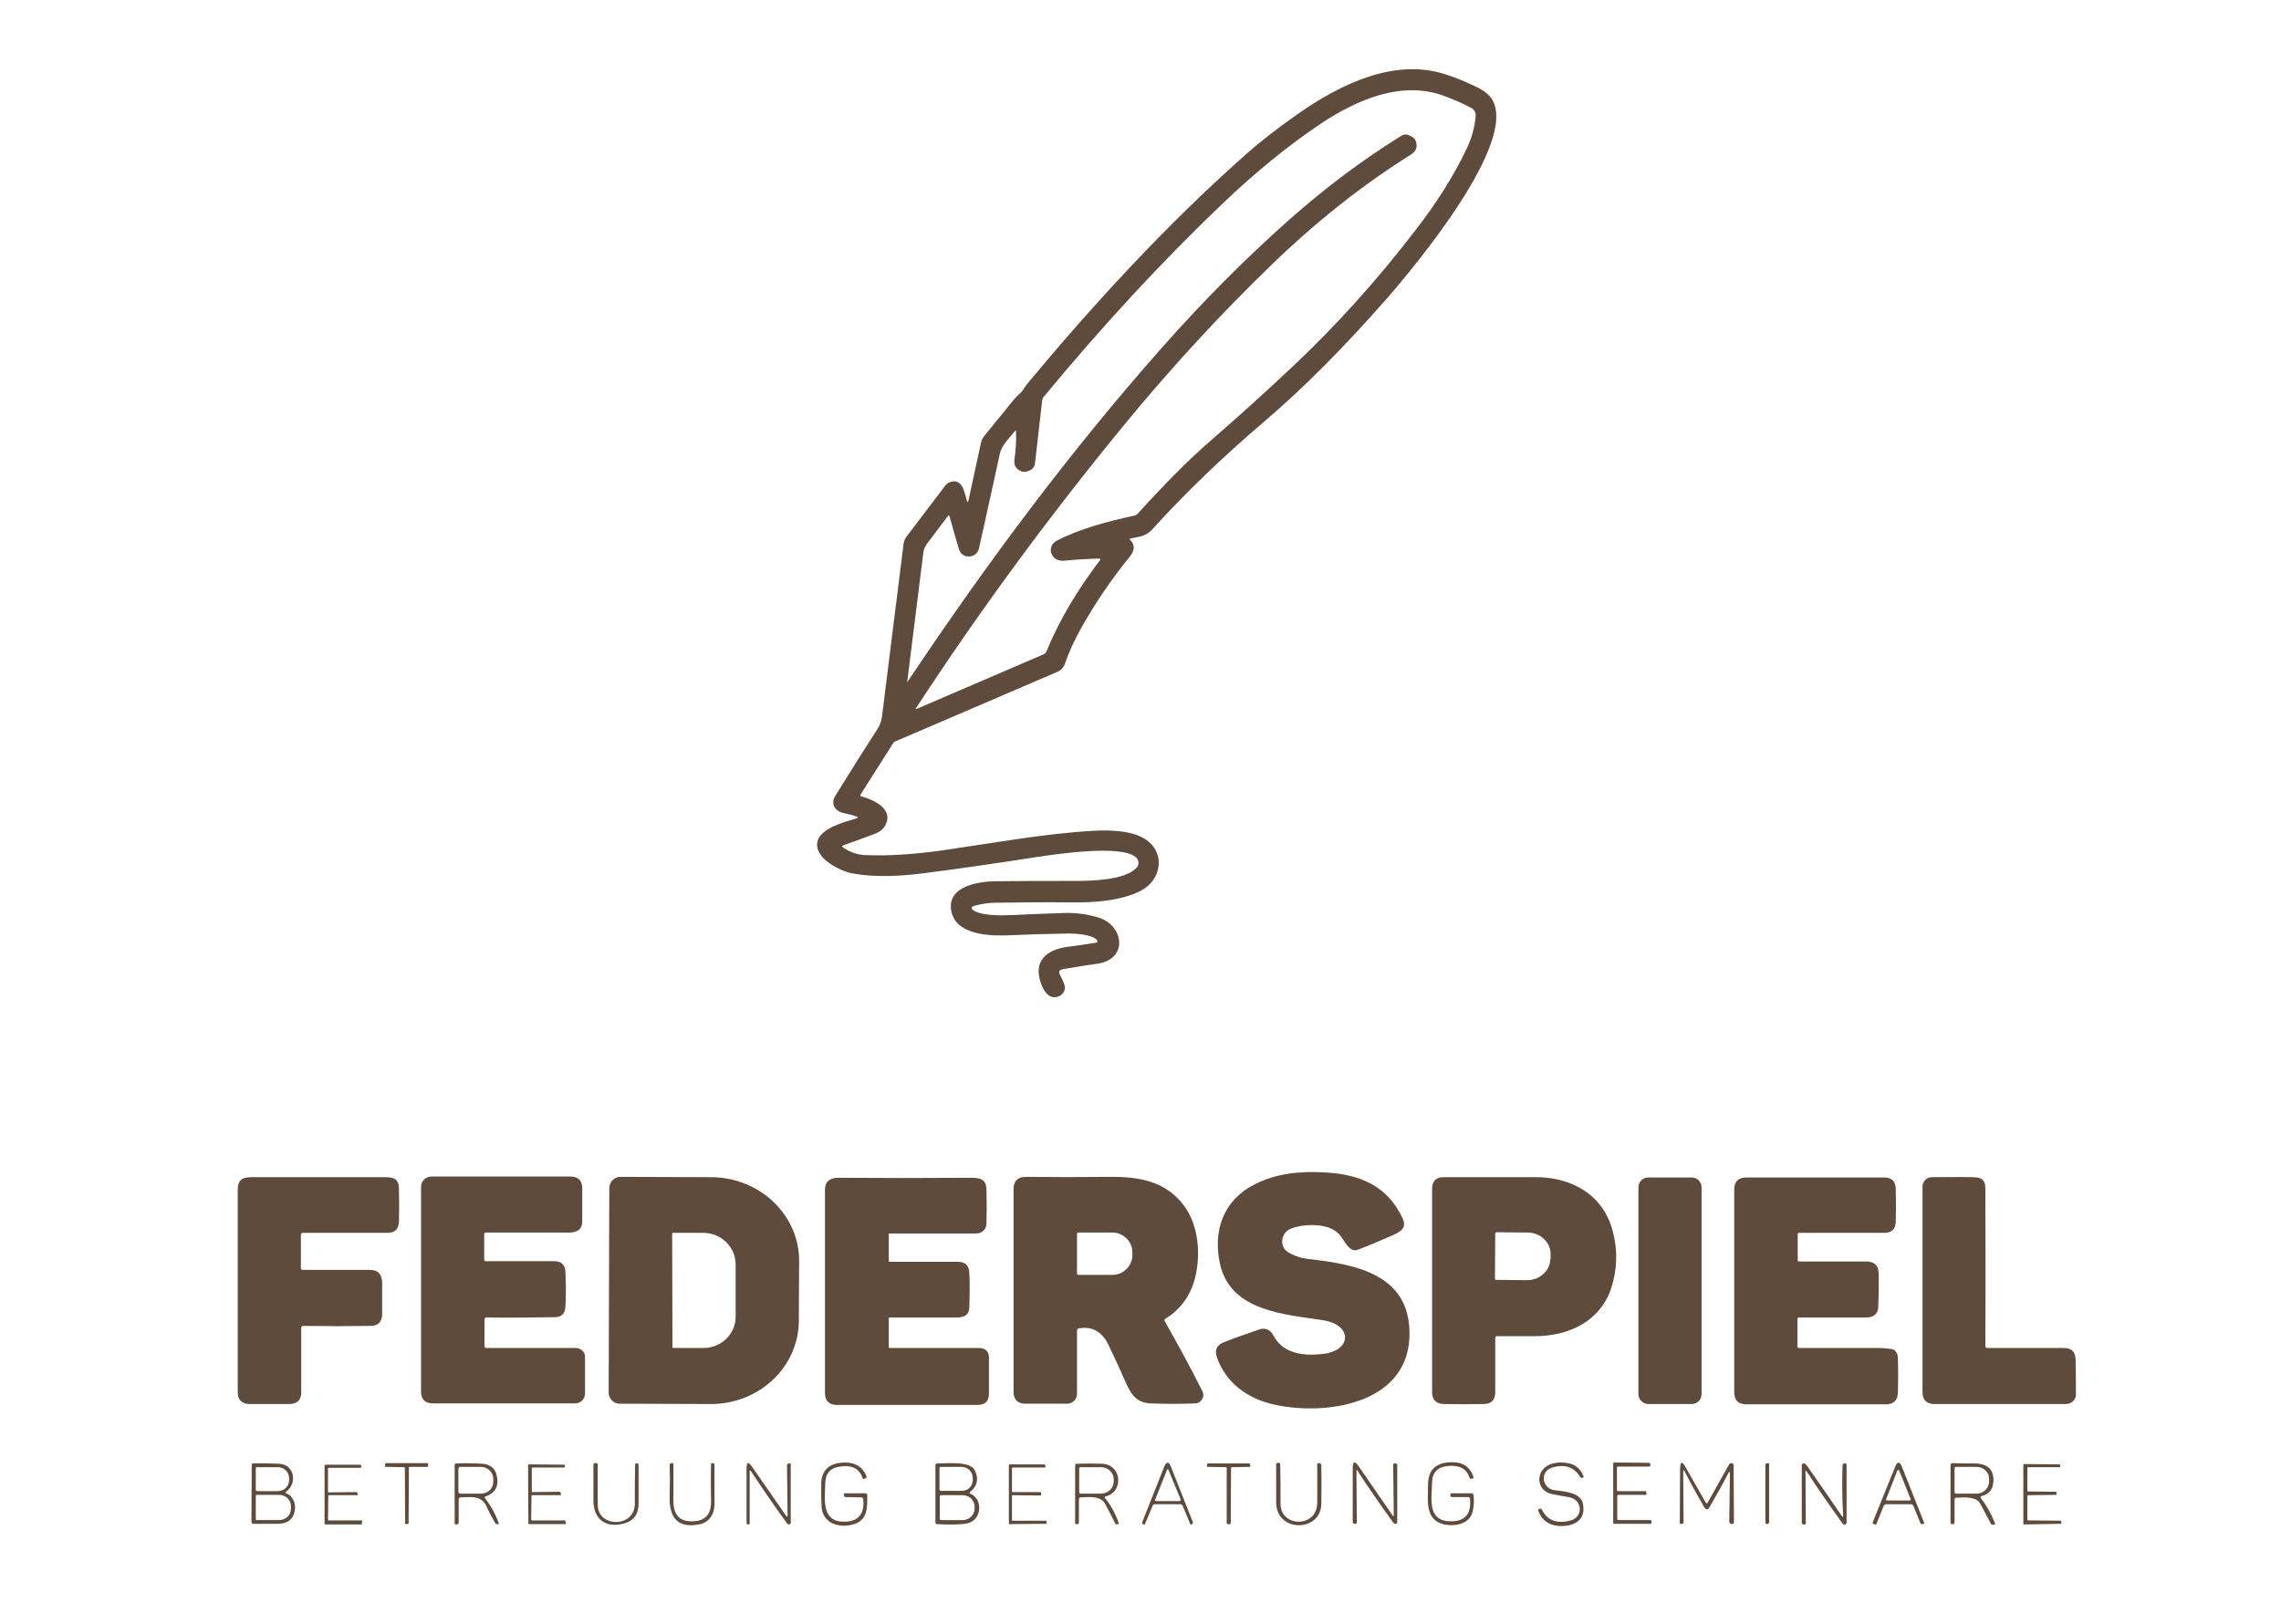 <?xml version="1.0" encoding="utf-8"?>
<!-- Generator: Adobe Illustrator 28.1.0, SVG Export Plug-In . SVG Version: 6.00 Build 0)  -->
<svg version="1.1" id="Ebene_1" xmlns="http://www.w3.org/2000/svg" xmlns:xlink="http://www.w3.org/1999/xlink" x="0px" y="0px"
	 viewBox="0 0 733 522" style="enable-background:new 0 0 733 522;" xml:space="preserve">
<style type="text/css">
	.st0{fill:#5E4B3C;}
</style>
<g>
	<path class="st0" d="M352.3,301.9c0.6,0.6,0.5,1-0.4,1.1c-3,0.5-5.9,0.9-8.9,1.3c-5.6,0.7-10.6,3.7-8.9,10.3
		c0.6,2.5,1.6,4.2,2.8,5.2c2.5,1.9,6.2-0.5,5.1-3.5c-0.4-1.1-0.9-2.2-1.5-3.3c-0.1-0.1-0.1-0.2-0.1-0.3c-0.1-0.6,0.3-1.1,0.9-1.2
		c3.8-0.6,7.6-1.3,11.4-1.8c10-1.5,8.4-12.3,0.4-14.8c-3.6-1.1-7.2-1.6-10.9-1.5c-5.8,0.2-11.7,0.4-17.6,0.7
		c-3.3,0.1-9.8,0.2-12.1-1.8c-0.1-0.1-0.2-0.2-0.2-0.3c-0.1-0.3,0.1-0.7,0.4-0.8c2.5-0.7,5-1.1,7.3-1.1c7.6-0.1,15.6-0.2,24-0.1
		c7.2,0.1,16.2-0.4,22.7-3.8c6.3-3.3,8-11.7,1.8-16.2c-4.4-3.2-12-3.3-17.3-3c-15.7,0.9-31.9,3.9-47.8,6.2
		c-9.7,1.4-18.1,1.9-25.3,1.6c-2.5-0.1-4.9-0.9-7.1-2.4c-0.5-0.3-0.5-0.6,0.1-0.8c3.2-1.1,6.5-2.3,9.9-3.6c1.9-0.7,3.1-1.8,3.7-3.2
		c2.3-5-4.2-7.9-8-8.9c0,0-0.1,0-0.1,0c-0.2-0.1-0.2-0.3-0.1-0.5l10.6-16.7c0.1-0.2,0.3-0.3,0.5-0.4c17.2-7.4,34.6-14.8,52.2-22.4
		c1.2-0.5,2-1.4,2.4-2.6c1.3-3.8,3.1-7.6,5.2-11.4c4.5-8,9.7-15.7,15.8-23.2c1.2-1.5,1.7-3.5,0.1-5c-0.4-0.3-0.3-0.6,0.2-0.7
		c2.8-0.6,4.8-0.6,6.9-3c9.9-11,22-22.7,36.4-35c12.3-10.5,25.2-23.5,38.8-39c9.6-11,42.2-50.3,33.9-64c-0.9-1.5-2.4-2.7-4.5-3.8
		c-3.9-1.9-7.5-3.4-10.8-4.4c-16.2-5.1-33.3,3.1-47.4,13c-6.4,4.5-12.1,8.9-17.1,13.4c-24.8,22-48.3,47.5-69.8,73.4
		c-0.7,0.9-1.1,1.9-2,2.7c-0.7,0.6-1.4,1.3-2,2c-3.3,4.1-6.6,8.1-9.6,11.8c-0.6,0.7-0.9,1.5-1.1,2.3l-4,18.5c-0.1,0.6-0.3,0.6-0.5,0
		c-0.8-2.6-1.4-7.7-5.8-5.8c-0.4,0.2-0.8,0.5-1.1,0.9l-12.6,16.6c-0.4,0.6-0.7,1.2-0.8,1.9c-2.3,18.1-4.6,36.8-7,56
		c-0.2,1.2-0.6,2.4-1.2,3.4c-4.7,7.3-9.3,14.6-13.8,21.9c-1.6,2.6,0,5,2.8,5.5c1.4,0.3,2.7,0.6,4,1.1c0.6,0.2,0.6,0.4,0,0.6
		c-3.6,1.1-11.5,3.1-12.5,7.4c-1.3,5.4,7.4,9.6,11.3,10.3c6.9,1.3,15.6,0.9,23-0.1c11-1.4,23.4-3.2,37-5.3c6.1-0.9,26.5-3.9,31,0.2
		c0,0,0.1,0,0.1,0.1c1,0.9,1,2.5,0,3.4c-3.7,3.8-14.1,4.1-19.3,4.1c-9,0-17.7,0-26,0.1c-5.5,0.1-15.1,1.6-14.2,9
		c1,7.9,11.2,8.6,17.8,8.4c6.8-0.3,13.5-0.5,20-0.6C345.5,300,350.7,300.3,352.3,301.9z M291.6,218.6c1.7-13.7,3.4-27.3,5.1-40.9
		c0.1-1.1,0.6-2.2,1.3-3.1c2.2-2.9,4.4-5.8,6.7-8.9c0.1-0.1,0.2-0.1,0.3,0c0,0,0.1,0.1,0.1,0.1c1,3.7,2,7.2,3.1,10.8
		c1,3.2,5.7,2.9,6.4-0.4c2.3-10.4,4.6-20.6,6.7-30.4c0.6-2.8,3-4.9,4.7-7.1c0.3-0.5,0.5-0.4,0.5,0.2c0.1,3.1-0.1,5.9-0.5,8.7
		c-0.3,1.9,0.5,3.2,2.3,3.9c0.9,0.3,2,0.1,3.1-0.6c0.7-0.4,1.1-1.2,1.2-2l2.3-20.2c0.1-0.5,0.2-1,0.6-1.3
		c18.7-22.6,37.8-43.3,57.4-62c10.8-10.3,21.4-18.9,31.9-25.9c11.4-7.5,25.6-13.6,38.9-8.8c3.1,1.1,6.1,2.4,9.1,4
		c1,0.5,1.5,1.5,1.4,2.6c-0.3,3.5-1.2,6.9-2.7,10.1c-4.1,8.7-9.6,17.5-16.5,26.4c-12.4,16.2-25.6,30.8-39.5,43.9
		c-8.4,7.9-17.1,15.8-26.1,23.6c-7.4,6.4-15.3,14.4-23.8,23.8c-0.3,0.3-0.6,0.5-1.1,0.6c-8.3,1.8-17.2,4.1-24.8,8
		c-3.6,1.8-2.1,6.8,2.1,6.5c4.1-0.4,7.9-0.6,11.4-0.7c0.2,0,0.4,0.1,0.4,0.3c0,0.1,0,0.2-0.1,0.2c-7.3,9.6-13.1,19.3-17.2,29.3
		c-0.2,0.5-0.5,0.8-1,1l-40.7,17.5c-0.4,0.2-0.5,0.1-0.2-0.3c20.9-32,43.5-62.6,67.7-92c14.7-17.8,30.1-34.5,46.2-50.1
		c14.5-14.1,29.6-26,45.2-35.8c1.5-1,2.1-2.3,1.5-4.1c-0.3-1-1.1-1.6-2.4-2.1c-0.8-0.3-1.7-0.2-2.4,0.3
		c-12.7,7.9-24.6,16.9-35.9,26.9c-14.2,12.6-27.8,26.3-40.8,41c-29.7,33.5-56.6,69.7-81.6,107.1
		C291.6,219.3,291.5,219.3,291.6,218.6z"/>
	<path class="st0" d="M420.5,404.6c-2.5-0.3-4.6-1-6.6-2.2c-3-1.9-2.2-6.4,1-7.6c4.1-1.5,11.6-1.9,15.2,1.6c1.8,1.7,3.3,6.4,6.3,5.2
		c3.5-1.3,7.4-3,11.5-4.8c2.4-1.1,4.1-2.3,2.9-5.1c-4.9-10.7-13.9-14.3-24.8-14.9c-7.9-0.5-15.8,0.2-22.8,3.8
		c-10,5-13.6,14.9-11.1,25.8c3.5,15.1,21,16,33.2,17.9c9.3,1.5,9.2,9.7-0.1,10.8c-6.2,0.7-12.9,0.1-16.1-6.1
		c-0.8-1.6-2.6-2.4-4.3-1.8c-3.8,1.3-7.6,2.6-11.4,4.1c-2.4,0.9-3.2,2.6-2.3,5c2.9,8.2,9.8,13.1,18,15c16.5,3.8,42.6,0.1,43.8-21.1
		C453.9,409.9,436.6,406.4,420.5,404.6z"/>
	<path class="st0" d="M185,433.2l-28.8,0c-0.3,0-0.5-0.2-0.5-0.5l0-8.8c0-0.3,0.2-0.5,0.5-0.5c7.6,0.1,15,0,22-0.1
		c2.2,0,3.4-1.1,3.5-3.4c0.2-3.7,0.2-7.4,0-11.2c-0.1-2.2-1.3-3.4-3.6-3.4l-22,0c-0.3,0-0.5-0.2-0.5-0.5v-8.2c0-0.3,0.2-0.5,0.5-0.5
		c8,0,16,0,24.1,0c2.6,0,6.9,0.6,6.9-3.5c0-3.6,0-7.2,0-10.7c0-2.6-1.3-3.8-3.8-3.8l-44.7,0c-1.8,0-3.3,1.5-3.3,3.3v65.8
		c0,2.5,1.3,3.8,3.8,3.8h45.7c1.8,0,3.2-1.4,3.2-3.2l0-11.7C188.1,434.6,186.7,433.2,185,433.2z"/>
	<path class="st0" d="M228.6,378.3l-29.2-0.1c-2,0-3.5,1.6-3.6,3.5l-0.2,65.8c0,0,0,0,0,0c0,2,1.6,3.6,3.5,3.6l29.2,0.1c0,0,0,0,0,0
		c15.6,0.1,28.4-11.9,28.4-26.8l0.1-19.1C256.9,390.5,244.2,378.4,228.6,378.3z M226.1,433.2l-9.7,0c-0.2,0-0.3-0.1-0.3-0.3
		l-0.1-36.4c0-0.2,0.1-0.3,0.3-0.3l9.7,0c5.7,0,10.4,4.5,10.4,10.2c0,0,0,0,0,0l0,16.6C236.5,428.6,231.8,433.2,226.1,433.2z"/>
	<path class="st0" d="M314.5,433.2l-28.6,0c-0.2,0-0.3-0.1-0.3-0.3v-9.2c0-0.2,0.1-0.3,0.3-0.3c6.2,0,12.6,0,19.2,0
		c3.2,0,6.3,0.4,6.4-3.4c0.1-3.9,0.2-7.5,0-10.9c-0.1-2.4-1.3-3.6-3.7-3.6l-22,0c-0.1,0-0.2-0.1-0.2-0.2l0-8.7
		c0-0.2,0.1-0.2,0.2-0.2h28c1.7,0,3.2-1.4,3.2-3.1c0.1-4,0.1-7.7,0-11.1c-0.1-3.8-2.8-3.7-5.9-3.7c-13.8,0.1-27.7,0.1-41.7,0
		c-2.8,0-4.3,1.3-4.3,3.9c0,21.6,0,43.3,0,65.2c0,2.6,1.3,3.9,3.9,3.9h45.1c2.5,0,3.7-1.2,3.7-3.7l0-10.8
		C318,434.4,316.8,433.2,314.5,433.2z"/>
	<path class="st0" d="M374.3,424.6c-0.2-0.3-0.1-0.6,0.2-0.8c5.2-3.2,8.5-8,9.8-14.3c1.6-7.6,0.6-16.7-4.4-22.8
		c-5.8-7.1-13.8-8.6-23.4-8.5c-9.2,0.1-18.1,0.1-26.8,0c-2.6,0-4,1.3-4,3.9v65.1c0,2.6,1.3,3.9,3.9,3.9l13.3,0
		c1.8,0,3.2-1.4,3.2-3.2l0-20.3c0-0.4,0.2-0.6,0.6-0.7c4.3-0.8,7.6,1.1,9.7,5.7c2,4.2,3.9,8.3,5.6,12.2c1.7,3.7,3.6,6.1,7.9,6.2
		c4.7,0.2,9.4,0.2,14.2,0c0.4,0,0.8-0.1,1.1-0.3c1.3-0.7,1.9-2.3,1.2-3.6C382.7,439.7,378.6,432.2,374.3,424.6z M363.9,402.5v0.8
		c0,3.5-2.9,6.4-6.4,6.4l-11,0c-0.2,0-0.4-0.2-0.4-0.4l0-12.8c0-0.2,0.2-0.4,0.4-0.4l11,0C361,396.1,363.9,399,363.9,402.5
		C363.9,402.5,363.9,402.5,363.9,402.5z"/>
	<path class="st0" d="M667,436.9c-0.1-2.5-1.3-3.7-3.8-3.7c-8.2,0-16.4,0-24.5,0c-0.5,0-0.7-0.2-0.7-0.7c0.1-24.8,0-41.6,0-50.5
		c0-3.6-2.1-3.7-4.9-3.7c-4.3-0.1-8.4,0-12.3,0c-1.7,0-3,1.4-3,3.1v66c0,2.5,1.3,3.8,3.8,3.8l42.4,0c1.6,0,3-1.3,3.1-2.9
		C667.1,444.8,667.1,441,667,436.9z"/>
	<path class="st0" d="M118.9,408.1H97.2c-0.3,0-0.5-0.2-0.5-0.5v-10.8c0-0.4,0.2-0.6,0.6-0.6l27.2,0c2.4,0,3.6-1.2,3.7-3.6
		c0.1-3.6,0.1-7.2,0-10.7c-0.1-3.7-2.5-3.6-5.4-3.6c-13.3,0-26.6,0-40,0c-3.7,0-6.4-0.3-6.4,4.1c0,21.6,0,43.2,0,64.9
		c0,2.6,1.3,3.9,3.9,3.9l12.7,0c2.5,0,3.8-1.3,3.8-3.8l0-20.6c0-0.5,0.2-0.7,0.8-0.7c7.5,0.1,14.7,0.1,21.4,0c2.5,0,3.8-1.3,3.8-3.8
		c0-3.4,0-6.9,0-10.4C122.6,409.4,121.4,408.1,118.9,408.1z"/>
	<path class="st0" d="M518.3,395.8c-3-11.8-13.2-17.5-24.7-17.5c-9.9,0-19.9,0-29.7,0c-2.5,0-3.7,1.3-3.7,3.8c0,20.3,0,42,0,65.2
		c0,2.5,1.2,3.8,3.7,3.9c4.4,0.1,8.7,0.1,12.9,0c2.4,0,3.7-1.3,3.7-3.7l0-17.5c0-0.4,0.2-0.6,0.6-0.6c4,0,8.2,0,12.4,0
		c10.8-0.1,20.6-4.8,24.2-15.2C519.7,408.1,519.9,402,518.3,395.8z M498.2,404.5c0,3.8-3.4,6.9-7.4,6.9c0,0,0,0,0,0l-10.1-0.1
		c-0.1,0-0.3-0.1-0.3-0.3l0.1-14.7c0-0.1,0.1-0.3,0.3-0.3l10.1,0.1c4.1,0,7.4,3.1,7.4,7V404.5z"/>
	<path class="st0" d="M529.7,451.2h13.9c1.8,0,3.2-1.4,3.2-3.2v-66.4c0-1.8-1.4-3.2-3.2-3.2h-13.9c-1.8,0-3.2,1.4-3.2,3.2v66.4
		C526.5,449.7,527.9,451.2,529.7,451.2z"/>
	<path class="st0" d="M609.9,447.5c0.1-3.8,0.1-7.5,0-11.1c0-0.9-0.3-1.6-0.9-2.3c-0.2-0.3-0.5-0.4-0.9-0.5
		c-1.5-0.3-3.1-0.4-4.8-0.4c-7.8,0-16.2,0-25.2,0c-0.3,0-0.5-0.2-0.5-0.5v-8.8c0-0.3,0.2-0.5,0.5-0.5c6.4,0,13.6,0,21.5,0
		c2.6,0,3.9-1.2,4-3.5c0.1-3.5,0.2-7,0.1-10.6c0-2.6-1.3-3.8-3.8-3.9c-7.9,0-15.2,0-21.8,0c-0.3,0-0.4-0.1-0.4-0.4v-8.4
		c0-0.3,0.1-0.4,0.4-0.4h27.4c2.4,0,3.6-1.2,3.7-3.5c0.1-3.5,0.1-7,0-10.7c-0.1-2.4-1.3-3.6-3.7-3.6c-14.2,0-29,0-44.3,0
		c-2.6,0-3.9,1.3-3.9,3.9v65c0,2.7,1.3,4,4,4h44.9C608.6,451.2,609.8,450,609.9,447.5z"/>
	<path class="st0" d="M278.1,479.9l-6.6,0c-0.2,0-0.3,0.1-0.3,0.3v0.4c0,0.3,0.2,0.5,0.5,0.5l5,0.1c0.4,0,0.6,0.2,0.7,0.6
		c0.5,4.3-1.3,7-5.5,7.2c-8.2,0.5-6.8-7.3-6.7-12.5c0.1-2.9,1.5-4.6,4.2-5.1c4.1-0.8,6.7,0.4,7.8,3.6c0.1,0.3,0.3,0.4,0.6,0.2
		l0.3-0.1c0.4-0.2,0.5-0.5,0.3-0.8c-1.2-2.9-3.5-4.3-6.9-4.3c-5,0.1-7.6,2.4-7.6,7.1c0,2.5,0,4.8,0.1,6.9c0.2,5.5,5.6,7.2,10.1,5.9
		c4.7-1.3,4.6-5.1,4.6-9.2C278.7,480.1,278.5,479.9,278.1,479.9z"/>
	<path class="st0" d="M472.9,479.9l-6.5,0c-0.2,0-0.3,0.1-0.3,0.3l0,0.4c0,0.3,0.1,0.5,0.5,0.5l5.1,0c0.4,0,0.7,0.2,0.7,0.7
		c0.4,4.7-1.6,7.1-6.1,7.1c-7.8,0-6.2-7.3-6.1-12.4c0-3.3,1.8-5.1,5.2-5.4c3.6-0.3,5.9,0.9,6.8,3.7c0.1,0.4,0.4,0.5,0.8,0.4l0.3-0.1
		c0.2-0.1,0.3-0.2,0.2-0.4c-1-3.2-3.3-4.8-6.8-4.8c-5.2,0-7.8,2.4-7.8,7.3c0,4.7-1.1,11,4.8,12.6c3.5,0.9,8.5,0.1,9.5-3.9
		c0.4-1.6,0.6-3.4,0.3-5.5C473.4,480.1,473.2,479.9,472.9,479.9z"/>
	<path class="st0" d="M499.6,478.9c-4.3-0.6-4.8-6.2-0.7-7.3c4-1.2,7-0.1,9,3.2c0.1,0.1,0.2,0.1,0.3,0.1l0.3,0
		c0.4-0.1,0.5-0.3,0.3-0.6c-1-2.4-2.7-3.8-5-4.1c-2.3-0.4-5.1-0.3-7.1,1.2c-3.3,2.5-2.5,7.8,1.9,8.7c1.8,0.4,3.6,0.7,5.4,1
		c4.6,0.7,4.9,6.3,0.8,7.5c-4.4,1.2-7.5,0.1-9.3-3.4c-0.2-0.4-0.5-0.5-0.8-0.3l-0.2,0.1c0,0,0,0,0,0c-0.1,0.1-0.2,0.2-0.2,0.4
		c1.1,3.1,3.3,4.8,6.8,5c4.5,0.2,8.6-1.7,7.6-7C508.1,479.5,502.4,479.3,499.6,478.9z"/>
	<path class="st0" d="M92.6,480.2l-0.5-0.2c-0.4-0.2-0.4-0.4-0.1-0.7c3.6-2.5,2.7-8.7-2.3-8.9c-2.7-0.1-5.5-0.2-8.5-0.1
		c-0.2,0-0.3,0.2-0.3,0.3l-0.1,18.5c0,0.3,0.3,0.6,0.6,0.6c2.7,0,5.3,0,8,0c3.4-0.1,5.2-1.8,5.4-5c0.1-1.5-0.4-2.8-1.4-3.9
		C93.2,480.6,92.9,480.4,92.6,480.2z M82.2,471.8c0-0.2,0.2-0.3,0.4-0.3h6.7c2,0,3.6,1.6,3.6,3.5v0.7c0,1.9-1.6,3.5-3.6,3.5h-6.7
		c-0.2,0-0.4-0.2-0.4-0.4V471.8z M93.5,484.9c0,2-1.7,3.6-3.8,3.6c0,0,0,0,0,0l-7.2,0c-0.2,0-0.3-0.1-0.3-0.3l0-7.5
		c0-0.2,0.1-0.3,0.3-0.3l7.2,0c2.1,0,3.8,1.6,3.8,3.6V484.9z"/>
	<path class="st0" d="M137.3,470.2l-13.2,0c-0.1,0-0.2,0.1-0.3,0.2l-0.1,0.6c0,0,0,0,0,0.1c0,0.2,0.1,0.3,0.3,0.3l5.8,0.1
		c0.1,0,0.3,0.1,0.3,0.3l0.1,17.8c0,0,0,0,0,0c0,0.2,0.2,0.3,0.3,0.2l0.6-0.1c0.1,0,0.3-0.1,0.2-0.3l0.1-17.7c0-0.2,0.1-0.3,0.3-0.3
		l5.6,0c0.2,0,0.3-0.1,0.3-0.3l0-0.6C137.6,470.4,137.5,470.2,137.3,470.2z"/>
	<path class="st0" d="M155.9,481.5c-0.2-0.3-0.2-0.5,0.2-0.6c3.3-1.2,4.4-3.6,3.4-7.2c-0.5-2-2.4-3.2-4.4-3.3
		c-3-0.2-5.9-0.2-8.6-0.1c-0.2,0-0.4,0.2-0.4,0.4l0,18.8c0,0.2,0.2,0.4,0.4,0.4h0.3c0.3,0,0.6-0.3,0.6-0.6l0-7.4
		c0-0.4,0.2-0.7,0.7-0.7c3.4-0.1,6.6-0.7,8.3,3c0.8,1.8,1.7,3.5,2.7,5.2c0.2,0.3,0.6,0.5,0.9,0.4c0.3-0.1,0.4-0.3,0.2-0.5
		C159.1,486.3,157.6,483.7,155.9,481.5z M154.5,480C154.5,480,154.5,480,154.5,480l-6.6,0c-0.3,0-0.6-0.3-0.6-0.6l0-7.4
		c0-0.3,0.3-0.6,0.6-0.6l6.6,0c2.2,0,4,1.7,4,3.8v0.9C158.6,478.3,156.8,480,154.5,480z"/>
	<path class="st0" d="M204.8,470.3l-0.3,0c-0.3,0-0.4,0.1-0.4,0.4c-0.1,3.9-0.1,8-0.1,12.4c0.1,8-11.8,7.8-11.9,0.7
		c0-4.5-0.1-8.8,0-13.1c0,0,0,0,0,0c0-0.3-0.2-0.5-0.5-0.5l-0.4,0c-0.3,0-0.5,0.2-0.5,0.5c0,3.4,0,7.2,0,11.5c0,6,3.9,9,9.8,7.4
		c3.1-0.8,4.7-3,4.7-6.3c0-4.3,0-8.5,0-12.7C205.1,470.4,205,470.3,204.8,470.3z"/>
	<path class="st0" d="M229.1,470.2h-0.3c-0.2,0-0.3,0.1-0.3,0.3c-0.1,3.7-0.1,7.6,0,11.8c0.1,3.3-1.1,6.1-4.8,6.5
		c-4.9,0.6-7.3-1.5-7.3-6.5c0-3.7,0-7.6,0-11.7c0-0.2-0.1-0.4-0.3-0.4l-0.3,0c0,0-0.1,0-0.1,0c-0.3,0-0.5,0.3-0.5,0.6
		c0.1,3.2,0.1,6.4,0,9.7c-0.3,6.6,2.1,10.8,9.4,9.4c3.4-0.6,5-3.4,5-6.6c0-4.1,0-8.3,0-12.5C229.6,470.4,229.4,470.2,229.1,470.2z"
		/>
	<path class="st0" d="M253.8,470.3l-0.3,0c0,0,0,0,0,0c-0.3,0-0.6,0.3-0.6,0.6l0.2,16c0,0.6-0.2,0.6-0.5,0.2l-10.9-15.7
		c-1.2-1.8-1.8-1.6-1.8,0.6l0,17.4c0,0,0,0.1,0,0.1c0.1,0.3,0.4,0.5,0.6,0.4l0.3-0.1c0.1,0,0.1-0.1,0.1-0.2l0-16.9
		c0,0,0-0.1,0.1-0.1c0.1,0,0.2,0,0.2,0c3.5,5.3,7.3,10.9,11.6,16.8c0.2,0.3,0.4,0.4,0.7,0.5c0,0,0.1,0,0.1,0c0.3,0,0.5-0.2,0.5-0.5
		v-18.7C254.2,470.4,254.1,470.3,253.8,470.3z"/>
	<path class="st0" d="M311.8,480c-0.3-0.1-0.3-0.3-0.1-0.5c2.4-1.9,2.9-4.3,1.5-7.1c-1.5-2.9-9-2.1-11.9-2.1c-0.5,0-0.7,0.2-0.7,0.7
		v18.2c0,0.4,0.2,0.6,0.5,0.6c4,0.2,7.2,0.2,9.5-0.2C315.5,488.8,316.1,481.8,311.8,480z M301.9,471.8c0-0.2,0.2-0.4,0.4-0.4l6.7,0
		c2,0,3.6,1.6,3.6,3.6v0.6c0,2-1.6,3.6-3.6,3.5c0,0,0,0,0,0l-6.7,0c-0.2,0-0.4-0.2-0.4-0.4L301.9,471.8z M313.2,484.8
		c0,2-1.7,3.7-3.8,3.7c0,0,0,0,0,0l-7,0c-0.2,0-0.4-0.2-0.4-0.4l0-7.2c0-0.2,0.2-0.4,0.4-0.4l7,0c2.1,0,3.8,1.7,3.8,3.7V484.8z"/>
	<path class="st0" d="M376.3,471.4c-0.7-1.8-1.5-1.8-2.2,0l-7.1,17.9c0,0.1,0,0.2,0.1,0.3l0.2,0.2c0.3,0.3,0.6,0.2,0.7-0.2l2.4-5.7
		c0.1-0.3,0.4-0.5,0.7-0.5l8.1,0c0.4,0,0.7,0.2,0.9,0.6l2.4,5.8c0.1,0.2,0.2,0.2,0.3,0.1l0.2-0.1c0.3-0.1,0.4-0.4,0.3-0.7
		L376.3,471.4z M378.9,482.4l-7.2,0c-0.5,0-0.6-0.2-0.4-0.7l3.7-9.3c0.2-0.4,0.3-0.4,0.5,0l3.8,9.2
		C379.5,482.2,379.4,482.4,378.9,482.4z"/>
	<path class="st0" d="M401.4,470.3l-13.2,0c-0.1,0-0.3,0.1-0.3,0.2l-0.1,0.6c0,0,0,0,0,0c0,0.1,0.1,0.3,0.3,0.3l5.8,0.1
		c0.1,0,0.3,0.1,0.3,0.3l0,17.7c0,0,0,0,0,0c0,0.1,0.1,0.3,0.3,0.3l0.7,0c0.1,0,0.3-0.1,0.3-0.3l0.1-17.7c0-0.1,0.1-0.3,0.3-0.3
		l5.7-0.1c0,0,0,0,0,0c0.1,0,0.3-0.2,0.2-0.3l-0.1-0.6C401.6,470.4,401.5,470.3,401.4,470.3z"/>
	<path class="st0" d="M423.9,470.2l-0.3,0c-0.2,0-0.3,0.2-0.3,0.3c0,4.3,0,8.4,0,12.4c0,8.2-11.9,8-11.8,0.3c0-4.3,0-8.5-0.1-12.7
		c0-0.2-0.2-0.4-0.4-0.4h-0.3c-0.4,0-0.6,0.2-0.6,0.6c0,3.8,0,7.8,0,12.1c0,9.8,14.3,9.6,14.5,0.6c0.1-4.3,0.1-8.6,0-12.8
		C424.4,470.4,424.2,470.2,423.9,470.2z"/>
	<path class="st0" d="M448.4,470.3h-0.3c0,0,0,0,0,0c-0.2,0-0.4,0.2-0.4,0.4l0.2,16.2c0,0.4-0.1,0.5-0.4,0.1l-10.9-15.8
		c-1.2-1.8-1.9-1.6-1.9,0.6l0,17.3c0,0,0,0,0,0c0,0.3,0.3,0.6,0.6,0.6l0.3,0c0.2,0,0.4-0.2,0.4-0.4l-0.1-16.6c0-0.4,0.1-0.5,0.3-0.1
		c3.6,5.6,7.5,11.1,11.5,16.7c0.2,0.2,0.4,0.4,0.7,0.4c0,0,0.1,0,0.1,0c0.3,0,0.5-0.2,0.5-0.5l0-18.5
		C449,470.5,448.8,470.3,448.4,470.3z"/>
	<path class="st0" d="M530.3,488.5l-10.3,0c0,0,0,0,0,0c-0.1,0-0.3-0.1-0.3-0.3l0-7.5c0-0.1,0.1-0.3,0.3-0.3l8.9,0c0,0,0,0,0,0
		c0.1,0,0.2-0.2,0.2-0.3l-0.1-0.7c0-0.1-0.1-0.2-0.3-0.2l-8.8,0c-0.1,0-0.3-0.1-0.3-0.3v-7.3c0-0.1,0.1-0.3,0.3-0.3l10.1,0
		c0,0,0,0,0,0c0.1,0,0.3-0.1,0.3-0.3l0-0.6c0-0.1-0.1-0.3-0.3-0.3l-11.3-0.1c-0.1,0-0.3,0.1-0.3,0.3l0,19.1c0,0.1,0.1,0.3,0.3,0.3
		l11.7,0c0,0,0,0,0,0c0.1,0,0.3-0.1,0.3-0.3l0-0.8C530.5,488.6,530.4,488.5,530.3,488.5z"/>
	<path class="st0" d="M557.1,470.8c0-0.4-0.4-0.6-0.7-0.6c-0.1,0-0.3,0.1-0.4,0.1c-0.2,0.1-0.3,0.2-0.4,0.4
		c-2.3,4.1-4.6,8.2-6.9,12.3c0,0-0.1,0.1-0.1,0.1c-0.1,0.1-0.3,0-0.4-0.1l-6.6-11.6c-1.1-1.9-1.6-1.7-1.7,0.4l-0.1,17.5
		c0,0.4,0.2,0.6,0.6,0.4l0.4-0.1c0.1,0,0.2-0.2,0.2-0.4l-0.1-16.2c0-0.7,0.1-0.7,0.5-0.1c2,4,4.2,7.9,6.4,11.7
		c0.2,0.3,0.6,0.5,0.9,0.4c0.2,0,0.3-0.2,0.5-0.4c2.3-3.9,4.3-7.5,6.1-11c0.4-0.8,0.7-0.8,0.6,0.2l-0.2,15.2c0,0.4,0.3,0.7,0.7,0.7
		l0.4,0c0,0,0,0,0,0c0.2,0,0.4-0.2,0.4-0.4L557.1,470.8C557.1,470.8,557.1,470.8,557.1,470.8z"/>
	<path class="st0" d="M568,470.2L568,470.2c-0.4,0-0.7,0.3-0.7,0.6v18.4c0,0.3,0.3,0.6,0.6,0.6h0c0.3,0,0.6-0.3,0.6-0.6v-18.4
		C568.7,470.5,568.4,470.2,568,470.2z"/>
	<path class="st0" d="M593,470.3h-0.3c-0.4,0-0.5,0.2-0.6,0.5c-0.2,5.9-0.1,11.2,0.2,16.1c0,0.7-0.1,0.8-0.5,0.2
		c-3.5-5.2-7.3-10.6-11.3-16.3c-0.2-0.2-0.4-0.4-0.7-0.5c-0.1,0-0.1,0-0.2,0c-0.4,0-0.6,0.3-0.6,0.6l0,18.4c0,0.4,0.2,0.6,0.6,0.6
		h0.3c0.3,0,0.4-0.1,0.4-0.4l-0.1-16.5c0-0.4,0.1-0.5,0.4-0.1c3.5,5.4,7.4,11,11.5,16.7c0.2,0.3,0.5,0.4,0.8,0.3
		c0.3,0,0.5-0.3,0.5-0.6l0-18.5c0,0,0,0,0,0C593.4,470.4,593.2,470.3,593,470.3z"/>
	<path class="st0" d="M611.2,471.4c-0.7-1.8-1.5-1.8-2.2,0l-7.2,17.8c-0.1,0.2,0,0.4,0.2,0.5l0.4,0.2c0,0,0,0,0,0
		c0.2,0.1,0.5,0,0.6-0.2l2.3-5.7c0.2-0.4,0.5-0.6,0.9-0.6h7.8c0.4,0,0.7,0.2,0.9,0.6l2.2,5.4c0.1,0.3,0.4,0.5,0.7,0.4l0.3-0.1
		c0,0,0,0,0,0c0.2-0.1,0.3-0.3,0.2-0.4L611.2,471.4z M613.8,482.2c0,0-0.1,0-0.1,0l-7.3,0c-0.2,0-0.3-0.1-0.3-0.3c0,0,0-0.1,0-0.1
		l3.6-9.2c0.1-0.2,0.2-0.3,0.4-0.2c0.1,0,0.2,0.1,0.2,0.2l3.7,9.2C614.1,481.9,614,482.1,613.8,482.2z"/>
	<path class="st0" d="M636.7,480.8c2.6-0.6,3.9-2.3,3.9-5.2c0-4.1-2.9-5.4-6.6-5.3c-2.2,0-4.4,0-6.5-0.1c0,0,0,0,0,0
		c-0.4,0-0.7,0.3-0.7,0.7l0,18.5c0,0,0,0,0,0c0,0.2,0.2,0.4,0.4,0.4l0.3,0c0.4,0,0.6-0.2,0.6-0.6l0-7.3c0-0.4,0.2-0.6,0.6-0.6
		c2.4-0.1,6.4-0.5,7.7,2c1.1,2,2.2,4.2,3.4,6.4c0.1,0.2,0.4,0.3,0.6,0.3l0.4,0c0,0,0.1,0,0.1,0c0.2-0.1,0.2-0.2,0.2-0.4
		c-1.1-2.9-2.6-5.6-4.5-8.1C636.3,481.1,636.4,480.9,636.7,480.8z M635.2,480l-6.6,0c-0.3,0-0.5-0.2-0.5-0.5l0-7.6
		c0-0.3,0.2-0.5,0.5-0.5l6.6,0c2.2,0,4,1.7,4,3.8c0,0,0,0,0,0v0.9C639.2,478.2,637.4,480,635.2,480z"/>
	<path class="st0" d="M116.3,488.6h-10.7c-0.1,0-0.2-0.1-0.2-0.2l0.1-7.7c0-0.1,0.1-0.2,0.2-0.2l9,0c0,0,0,0,0.1,0
		c0.1,0,0.2-0.2,0.2-0.3l-0.2-0.5c0-0.1-0.1-0.2-0.2-0.2l-9,0.1c-0.1,0-0.2-0.1-0.2-0.2l0-7.5c0-0.1,0.1-0.2,0.2-0.2h10.3
		c0,0,0,0,0,0c0.1,0,0.2-0.1,0.2-0.3l-0.1-0.5c0-0.1-0.1-0.2-0.2-0.2l-11.3,0c-0.1,0-0.2,0.1-0.2,0.2l0,18.8c0,0.1,0.1,0.2,0.2,0.2
		l11.6,0c0.1,0,0.2-0.1,0.2-0.2l0-0.5C116.5,488.7,116.4,488.6,116.3,488.6z"/>
	<path class="st0" d="M181.4,488.6l-10.5,0c-0.1,0-0.2-0.1-0.2-0.2l0.1-7.7c0-0.1,0.1-0.2,0.2-0.2l9,0c0,0,0,0,0.1,0
		c0.1,0,0.2-0.2,0.2-0.3l-0.2-0.6c0-0.1-0.1-0.2-0.2-0.2l-8.8,0.1c-0.1,0-0.2-0.1-0.2-0.2l0-7.5c0-0.1,0.1-0.2,0.2-0.2l10.2,0
		c0.1,0,0.2-0.1,0.2-0.2l0-0.5c0-0.1-0.1-0.2-0.2-0.2l-11.4-0.1c-0.1,0-0.2,0.1-0.2,0.2l0.1,18.8c0,0.1,0.1,0.2,0.2,0.2h11.6
		c0.1,0,0.2-0.1,0.2-0.2l0-0.5c0,0,0,0,0,0C181.7,488.7,181.6,488.6,181.4,488.6z"/>
	<path class="st0" d="M336.1,488.7l-10.7,0c-0.1,0-0.2-0.1-0.2-0.2v-7.8c0-0.1,0.1-0.2,0.2-0.2l9,0.1c0,0,0,0,0,0
		c0.1,0,0.2-0.1,0.2-0.3l-0.1-0.6c0-0.1-0.1-0.2-0.2-0.2l-8.9,0c-0.1,0-0.2-0.1-0.2-0.2l0-7.5c0-0.1,0.1-0.2,0.2-0.2l10.3,0
		c0,0,0,0,0.1,0c0.1,0,0.2-0.2,0.2-0.3l-0.2-0.5c0-0.1-0.1-0.2-0.2-0.2l-11.2,0c-0.1,0-0.2,0.1-0.2,0.2l0,18.8
		c0,0.1,0.1,0.2,0.2,0.2l11.7-0.1c0,0,0,0,0,0c0.1,0,0.2-0.1,0.2-0.2l0-0.5C336.3,488.8,336.2,488.7,336.1,488.7z"/>
	<path class="st0" d="M355.3,480.9c5.8-1.4,5.3-10.2-1.1-10.5c-2.7-0.1-5.4-0.1-8.2,0c-0.4,0-0.5,0.2-0.5,0.6l0,18.5c0,0,0,0,0,0
		c0,0.2,0.2,0.4,0.4,0.3l0.3,0c0.3,0,0.6-0.3,0.5-0.6l0-7.4c0-0.3,0.3-0.6,0.6-0.6c2.7-0.1,6.5-0.6,7.9,2.2c1.1,2,2.1,4.1,3.2,6.2
		c0.1,0.3,0.4,0.4,0.7,0.2l0.3-0.1c0.1,0,0.2-0.2,0.1-0.3c-1.1-3.1-2.6-5.8-4.5-8.1C355,481.1,355,480.9,355.3,480.9z M353.8,480
		l-6.6,0c-0.2,0-0.4-0.2-0.4-0.4l0-7.7c0-0.2,0.2-0.4,0.4-0.4l6.6,0c2.3,0,4.1,1.8,4.1,3.9c0,0,0,0,0,0v0.7
		C357.9,478.2,356.1,480,353.8,480z"/>
	<path class="st0" d="M662.2,488.7l-10.5-0.1c-0.1,0-0.2-0.1-0.2-0.2l0-7.7c0,0,0,0,0,0c0-0.1,0.1-0.2,0.2-0.2l9-0.1c0,0,0,0,0,0
		c0.1,0,0.2-0.2,0.2-0.3l-0.1-0.5c0-0.1-0.1-0.2-0.2-0.2l-8.9-0.1c-0.1,0-0.2-0.1-0.2-0.2l0-7.4c0-0.1,0.1-0.2,0.2-0.2l10.2,0
		c0,0,0,0,0,0c0.1,0,0.2-0.1,0.2-0.2l-0.1-0.5c0-0.1-0.1-0.2-0.2-0.2l-11.4-0.1c-0.1,0-0.2,0.1-0.2,0.2l0,19c0,0.1,0.1,0.2,0.2,0.2
		l11.8-0.2c0.1,0,0.2-0.1,0.2-0.2l0-0.5C662.4,488.8,662.3,488.7,662.2,488.7z"/>
</g>
</svg>
